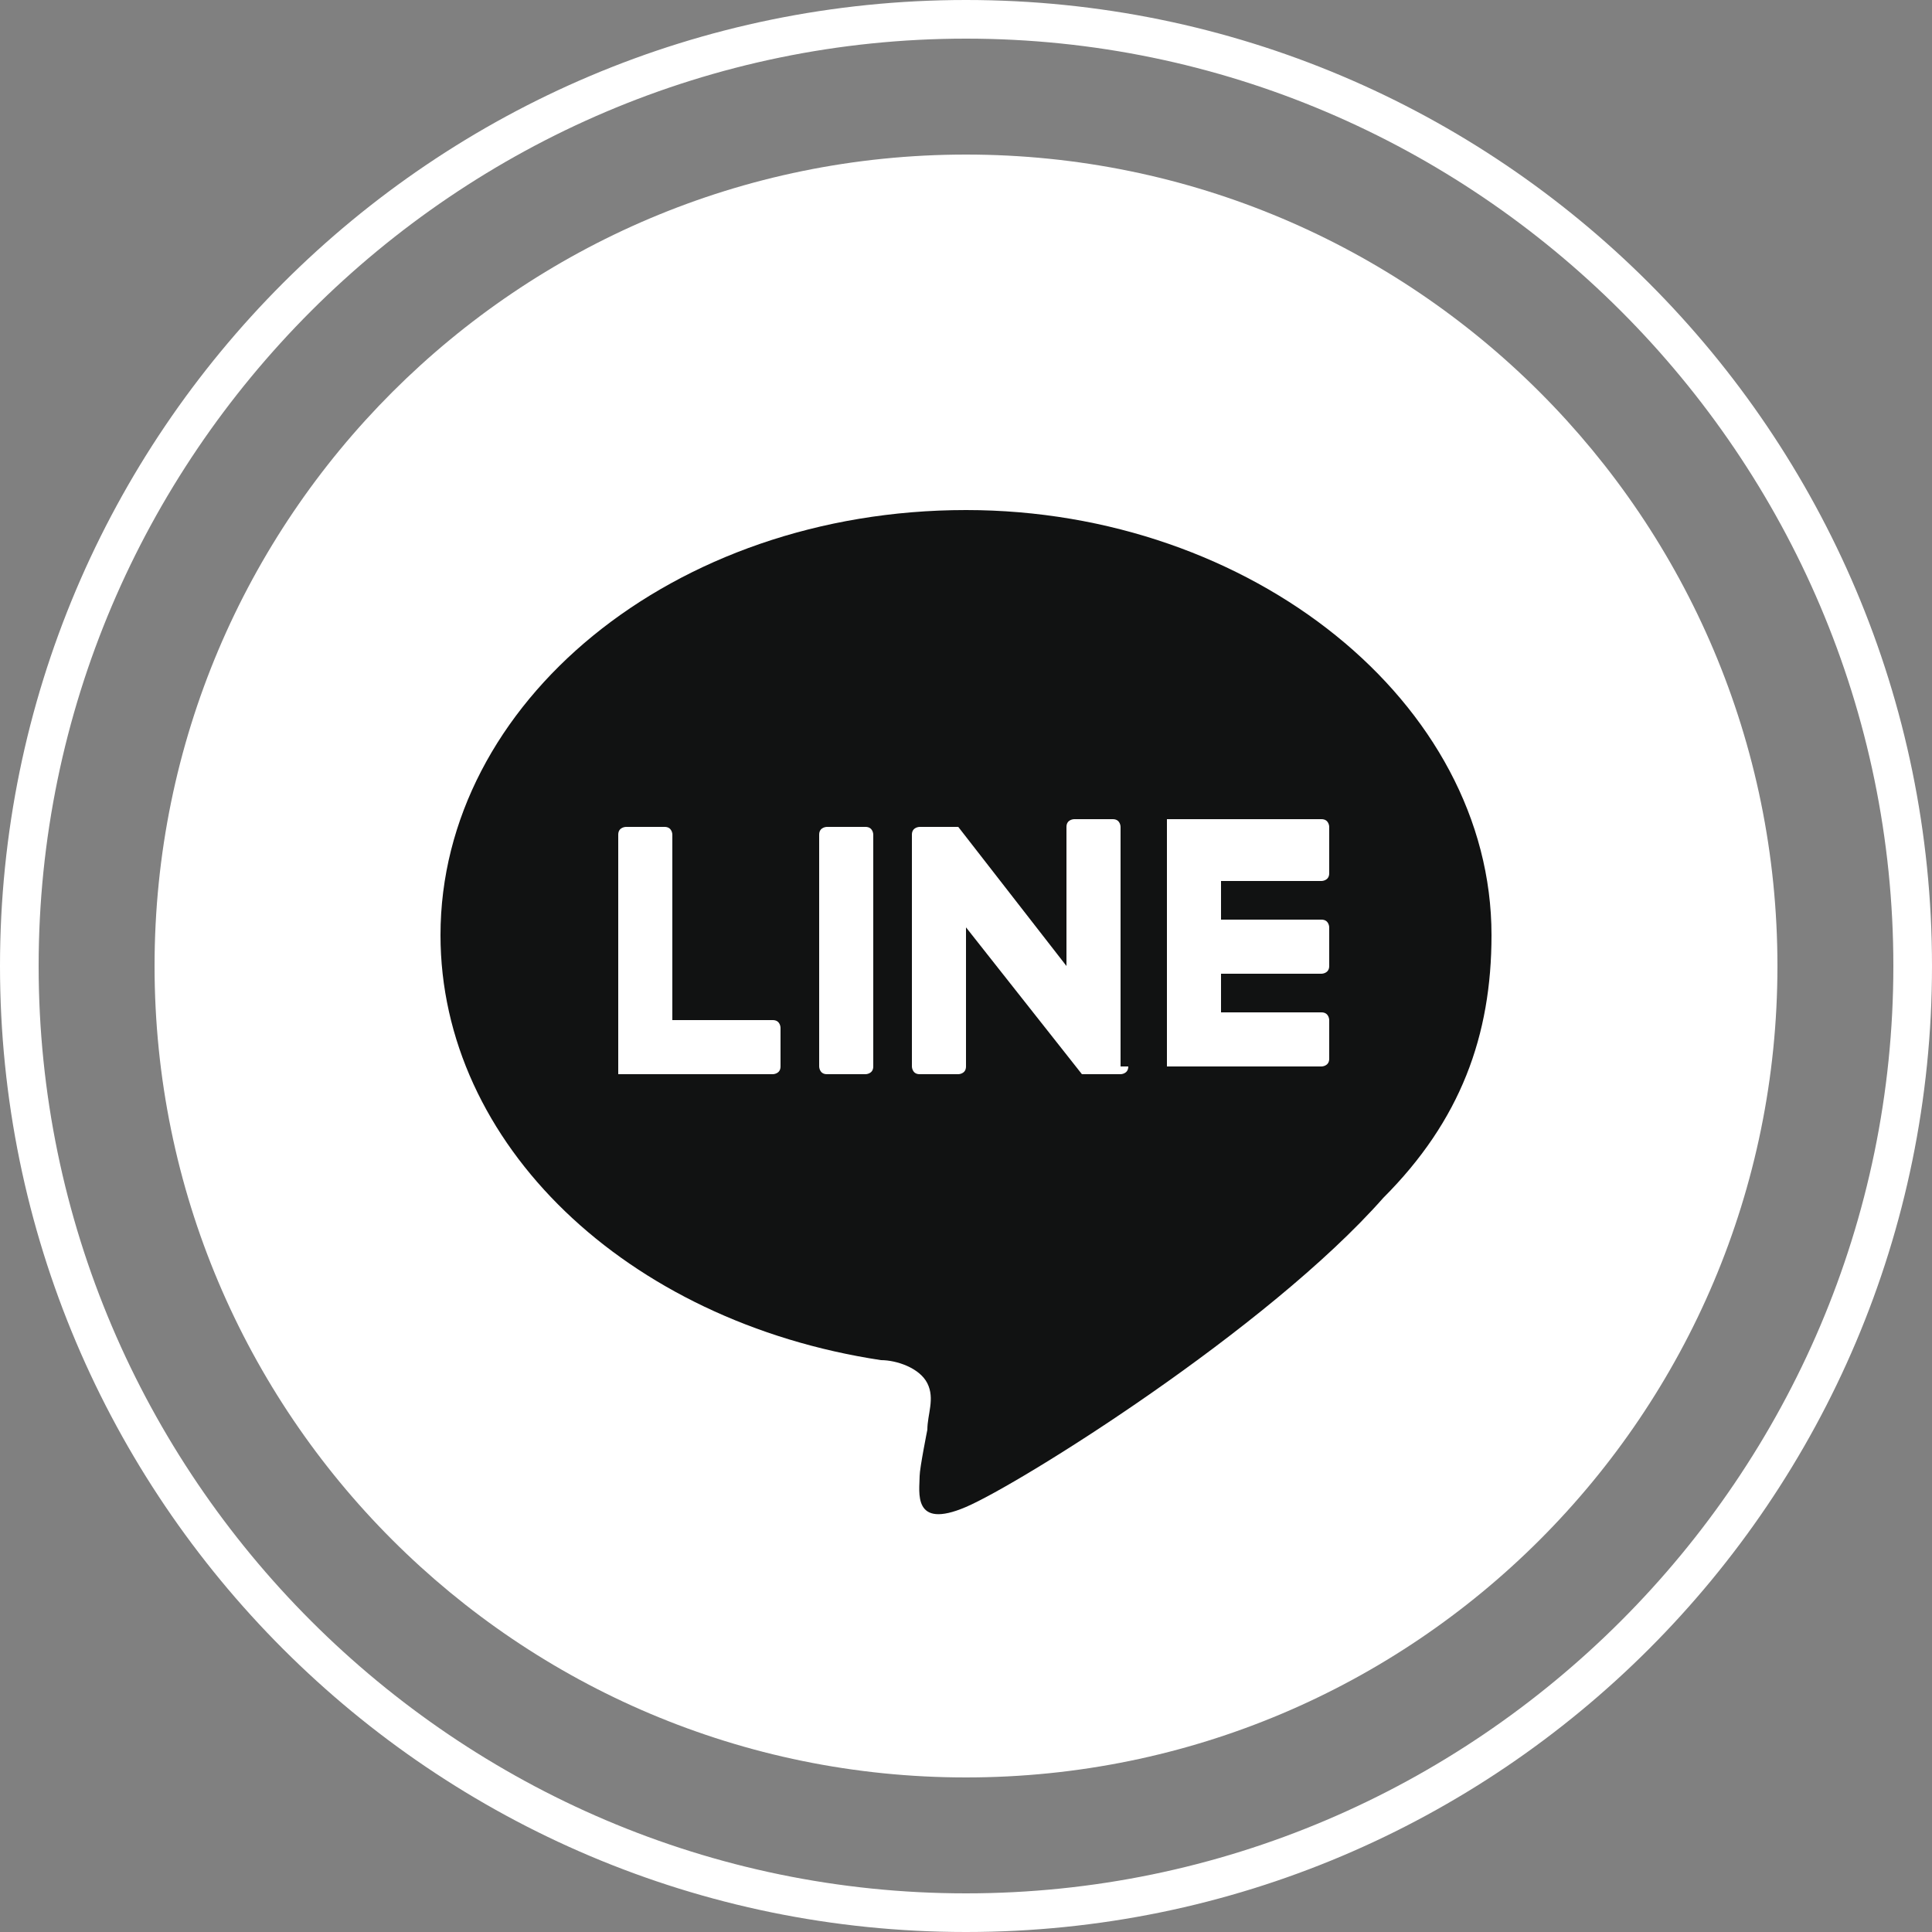 <?xml version="1.0" encoding="utf-8"?>
<!-- Generator: Adobe Illustrator 22.1.0, SVG Export Plug-In . SVG Version: 6.00 Build 0)  -->
<!DOCTYPE svg PUBLIC "-//W3C//DTD SVG 1.1//EN" "http://www.w3.org/Graphics/SVG/1.1/DTD/svg11.dtd">
<svg version="1.1" id="レイヤー_1" xmlns="http://www.w3.org/2000/svg" xmlns:xlink="http://www.w3.org/1999/xlink" x="0px"
	 y="0px" viewBox="0 0 25 25" width="25" height="25" style="enable-background:new 0 0 25 25;" xml:space="preserve">
<rect x="0" y="0" width="25" height="25" fill="#808080" stroke="none"/>
<style type="text/css">
	.st0{fill:#FFFFFF;}
	.st1{fill:#111212;}
</style>
<g>
	<path class="st0" d="M12.5,25C5.6,25,0,19.4,0,12.5S5.6,0,12.5,0S25,5.6,25,12.5S19.4,25,12.5,25z M12.5,0.5c-6.6,0-12,5.4-12,12
		s5.4,12,12,12s12-5.4,12-12S19.1,0.5,12.5,0.5z"/>
	<path class="st0" d="M23,12.5C23,18.3,18.3,23,12.5,23S2,18.3,2,12.5S6.7,2,12.5,2S23,6.7,23,12.5z"/>
</g>
<path class="st1" d="M19.3,12.1c0-3-3.1-5.5-6.8-5.5c-3.8,0-6.8,2.5-6.8,5.5c0,2.7,2.4,5,5.7,5.5c0.2,0,0.5,0.1,0.6,0.3
	c0.1,0.2,0,0.4,0,0.6c0,0-0.1,0.5-0.1,0.6c0,0.2-0.1,0.7,0.6,0.4c0.7-0.3,3.9-2.3,5.4-4l0,0C18.9,14.5,19.3,13.4,19.3,12.1z
	 M10.1,13.8c0,0.1-0.1,0.1-0.1,0.1H8.1l0,0H8l0,0l0,0v-0.1l0,0v-3c0-0.1,0.1-0.1,0.1-0.1h0.5c0.1,0,0.1,0.1,0.1,0.1v2.4H10
	c0.1,0,0.1,0.1,0.1,0.1V13.8z M11.3,13.8c0,0.1-0.1,0.1-0.1,0.1h-0.5c-0.1,0-0.1-0.1-0.1-0.1v-3c0-0.1,0.1-0.1,0.1-0.1h0.5
	c0.1,0,0.1,0.1,0.1,0.1V13.8z M14.6,13.8c0,0.1-0.1,0.1-0.1,0.1H14l0,0l0,0l0,0l0,0l0,0l0,0l0,0l0,0l0,0l0,0L12.5,12v1.8
	c0,0.1-0.1,0.1-0.1,0.1h-0.5c-0.1,0-0.1-0.1-0.1-0.1v-3c0-0.1,0.1-0.1,0.1-0.1h0.5l0,0l0,0l0,0l0,0l0,0l0,0l0,0l0,0l0,0l0,0l0,0l0,0
	l0,0l0,0l0,0l0,0l0,0l0,0l0,0l1.4,1.8v-1.8c0-0.1,0.1-0.1,0.1-0.1h0.5c0.1,0,0.1,0.1,0.1,0.1v3.1H14.6z M17.2,11.3
	c0,0.1-0.1,0.1-0.1,0.1h-1.3v0.5h1.3c0.1,0,0.1,0.1,0.1,0.1v0.5c0,0.1-0.1,0.1-0.1,0.1h-1.3v0.5h1.3c0.1,0,0.1,0.1,0.1,0.1v0.5
	c0,0.1-0.1,0.1-0.1,0.1h-1.9l0,0h-0.1l0,0l0,0v-0.1l0,0v-3l0,0v-0.1l0,0l0,0h0.1l0,0h1.9c0.1,0,0.1,0.1,0.1,0.1V11.3z"/>
</svg>
